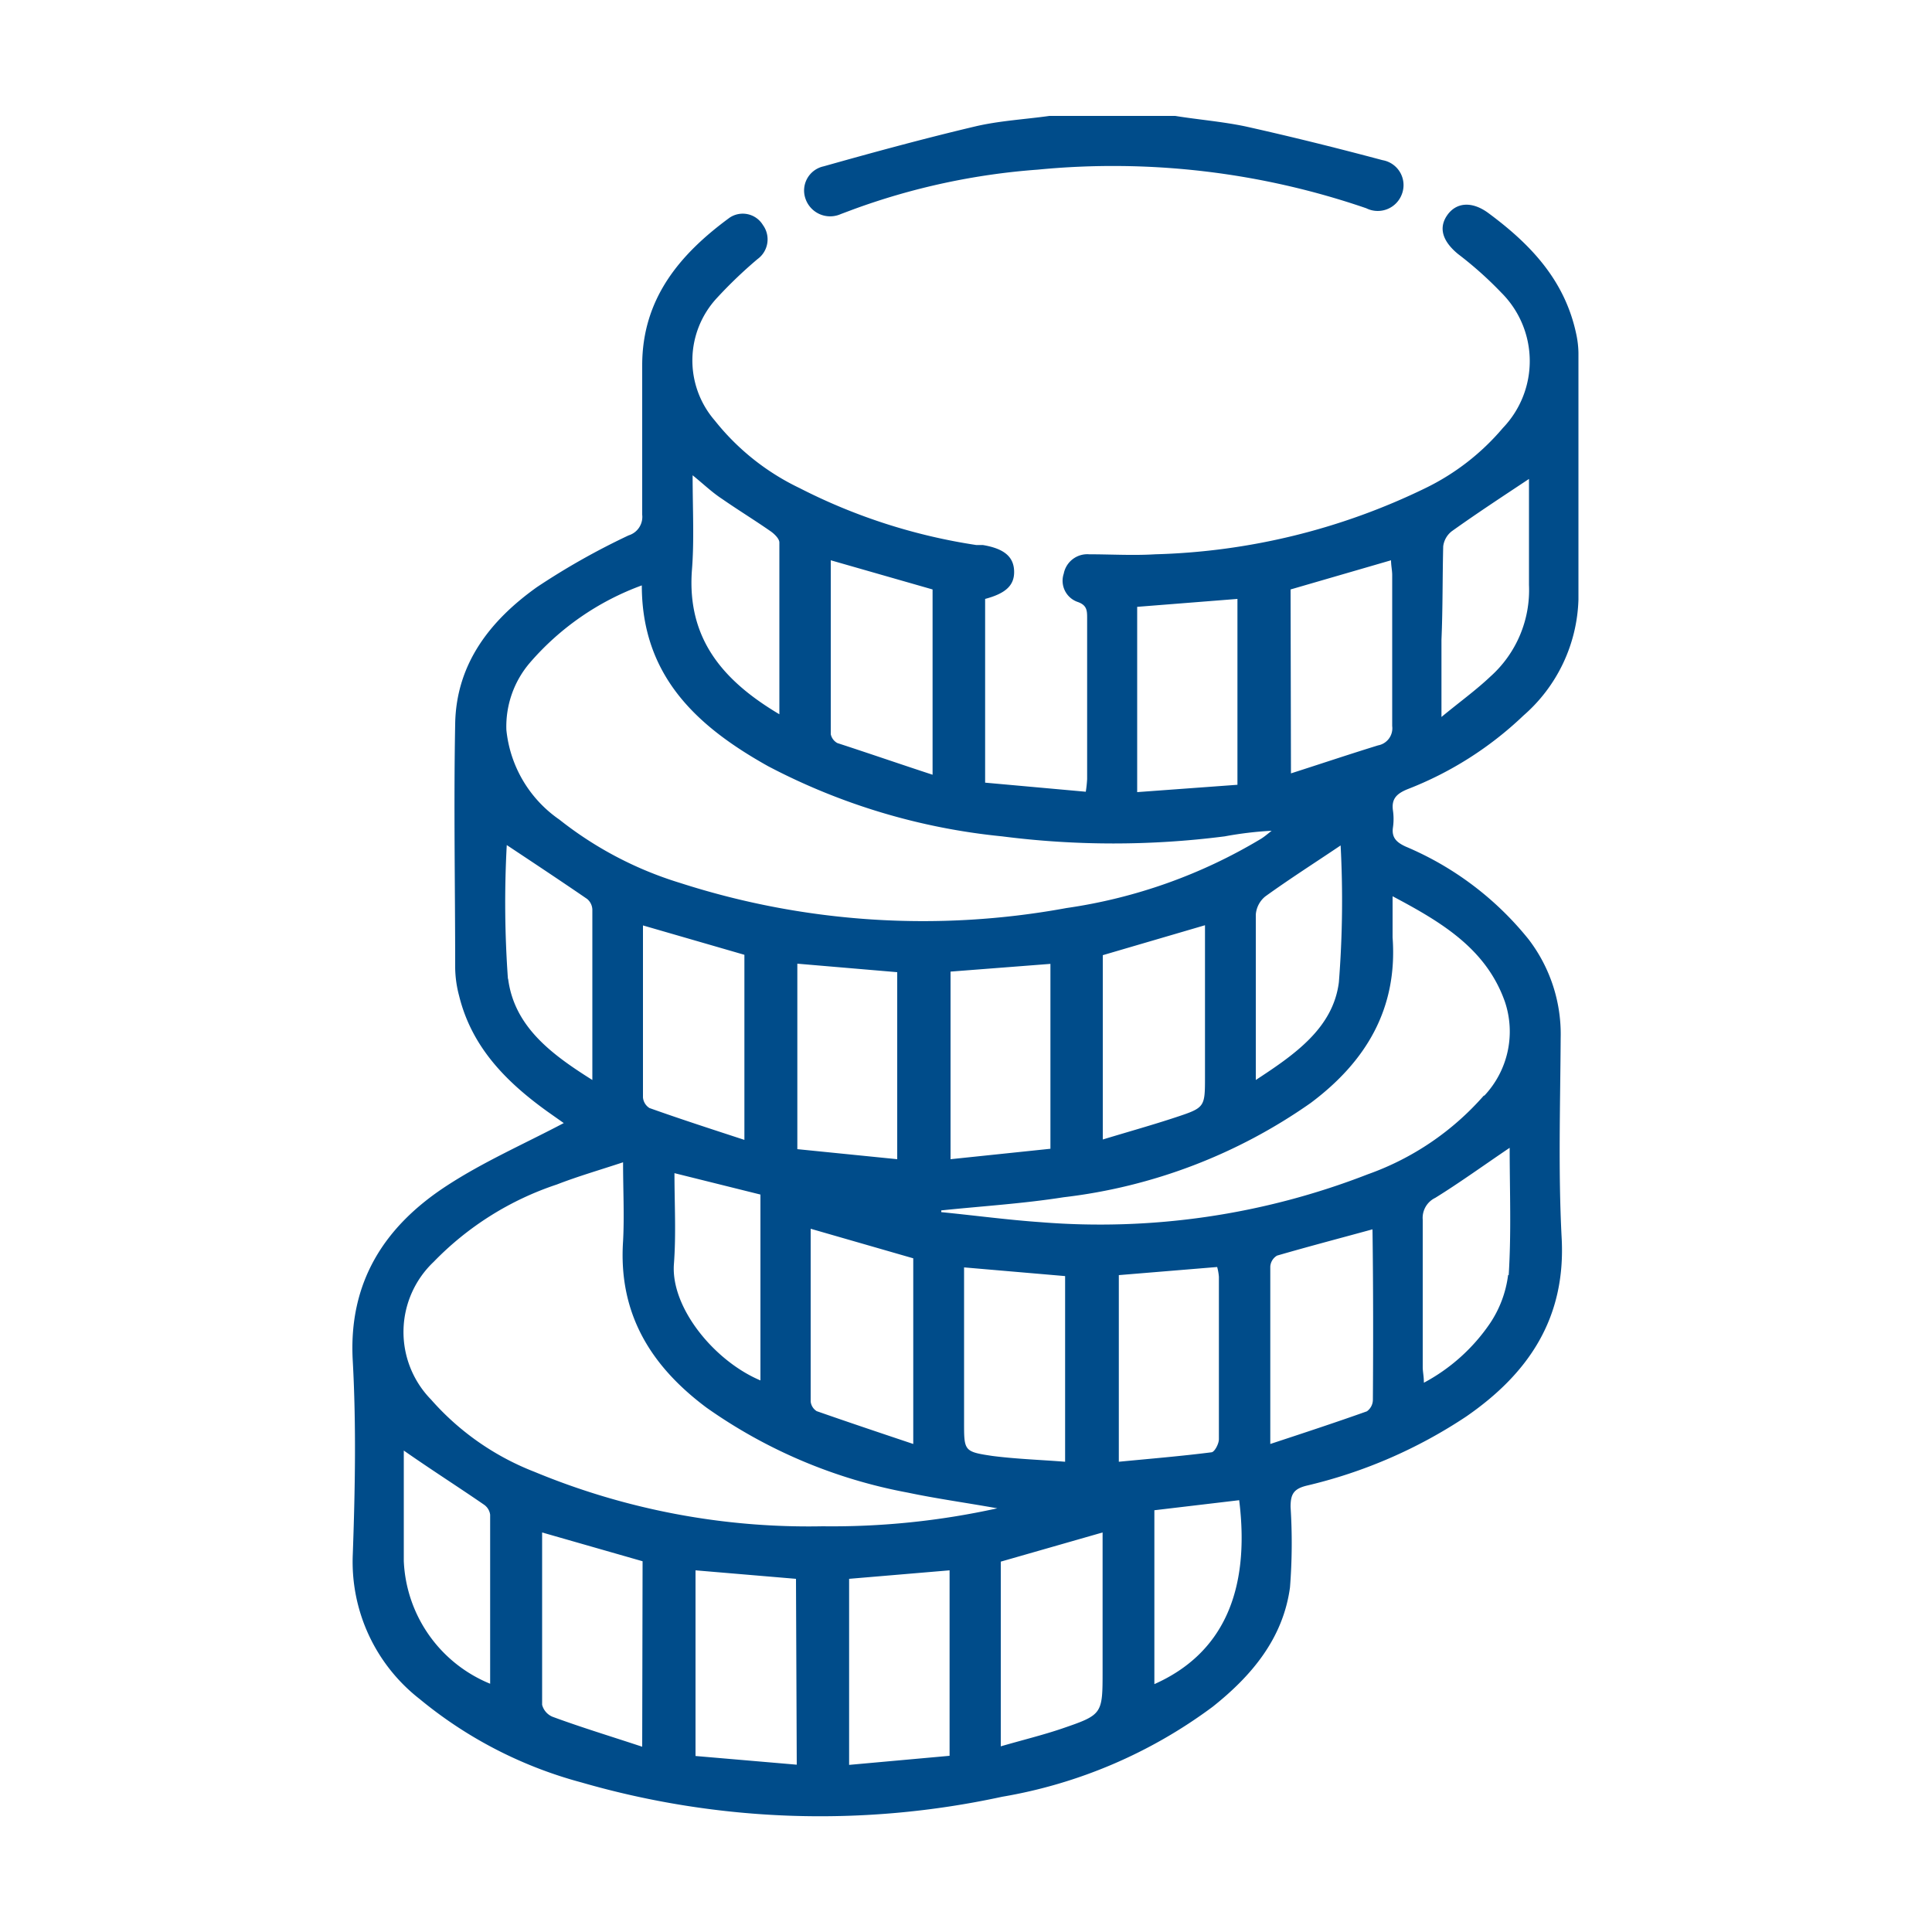 <svg id="Vrstva_1" data-name="Vrstva 1" xmlns="http://www.w3.org/2000/svg" viewBox="0 0 100 100"><defs><style>.cls-1{fill:#004c8a;}</style></defs><path class="cls-1" d="M43.52,11.08l.64-.24a35.2,35.2,0,0,1,9.56-2.06,40.32,40.32,0,0,1,17,2,1.33,1.33,0,0,0,1.84-.73,1.31,1.31,0,0,0-1-1.76c-2.36-.63-4.73-1.22-7.11-1.75C63.25,6.29,62,6.19,60.83,6H54.32c-1.29.18-2.61.25-3.87.55-2.62.62-5.23,1.33-7.82,2.06a1.28,1.28,0,0,0-.94,1.67A1.35,1.35,0,0,0,43.52,11.08ZM80.78,53.73a8.07,8.07,0,0,0-1.66-5.11,16.26,16.26,0,0,0-6.36-4.8c-.48-.22-.74-.47-.66-1a3.1,3.1,0,0,0,0-.86c-.09-.61.19-.88.75-1.11a18.2,18.2,0,0,0,6-3.81,8.28,8.28,0,0,0,2.85-6q0-6.41,0-12.79a5,5,0,0,0-.11-.94C81,14.49,79.2,12.62,77,11c-.84-.6-1.64-.52-2.1.15s-.21,1.36.57,2a19.22,19.22,0,0,1,2.24,2,5,5,0,0,1,.08,7,12.27,12.27,0,0,1-4,3.11,34,34,0,0,1-14,3.43c-1.14.07-2.28,0-3.42,0a1.24,1.24,0,0,0-1.31,1,1.16,1.16,0,0,0,.73,1.47c.48.17.48.46.48.85,0,2.77,0,5.55,0,8.32a6.34,6.34,0,0,1-.07.65l-5.21-.47V31c1.09-.29,1.53-.72,1.5-1.46s-.54-1.15-1.62-1.33l-.34,0a29.81,29.81,0,0,1-9.15-2.95A12.45,12.45,0,0,1,37,21.77a4.75,4.75,0,0,1,.12-6.36,23.37,23.37,0,0,1,2.09-2,1.26,1.26,0,0,0,.28-1.76,1.22,1.22,0,0,0-1.73-.38c-2.59,1.9-4.52,4.2-4.52,7.64,0,2.58,0,5.15,0,7.73a1,1,0,0,1-.7,1.07,36.89,36.89,0,0,0-4.75,2.68c-2.4,1.71-4.18,3.95-4.23,7.08-.08,4.21,0,8.41,0,12.62a5.88,5.88,0,0,0,.2,1.44c.65,2.66,2.43,4.46,4.57,6l.85.6c-2.05,1.08-4.15,2-6.05,3.24-3.23,2.1-5.11,5-4.87,9.09.18,3.31.12,6.64,0,10a9,9,0,0,0,3.46,7.48,22.12,22.12,0,0,0,8.38,4.32A44.47,44.47,0,0,0,51.87,93a25.35,25.35,0,0,0,10.9-4.66c2-1.59,3.64-3.52,4-6.18A29.4,29.4,0,0,0,66.8,78c0-.64.14-.93.82-1.1a25.37,25.37,0,0,0,8.27-3.58c3.23-2.23,5.17-5.1,4.94-9.26C80.65,60.6,80.76,57.16,80.78,53.73ZM74.7,28.28a1.17,1.17,0,0,1,.44-.78c1.3-.93,2.63-1.8,4-2.71,0,.13,0,.36,0,.6,0,1.63,0,3.26,0,4.89a6,6,0,0,1-2,4.74c-.74.7-1.56,1.29-2.53,2.09v-4C74.68,31.49,74.66,29.88,74.7,28.28Zm-7.9,2.23L72,29c0,.28.06.52.06.77,0,2.6,0,5.2,0,7.81a.9.9,0,0,1-.73,1c-1.46.45-2.92.94-4.51,1.45Zm2.5,20.33C69,53.22,67,54.59,65,55.9c0-.4,0-.67,0-.94,0-2.54,0-5.08,0-7.62a1.34,1.34,0,0,1,.49-.94c1.26-.91,2.58-1.75,3.9-2.64A54,54,0,0,1,69.3,50.84ZM58.86,31.41,64.05,31v9.62L58.86,41ZM43,29l5.27,1.51V40.1C46.59,39.55,45,39,43.34,38.46A.68.68,0,0,1,43,38C43,35,43,32,43,29Zm-7.15-4.4c.58.47,1,.88,1.52,1.22.82.57,1.67,1.09,2.49,1.66.21.14.48.4.48.6,0,2.91,0,5.82,0,8.89-2.93-1.74-4.77-3.91-4.53-7.41C35.94,28,35.85,26.37,35.85,24.6Zm-8.42,9.7a14,14,0,0,1,5.79-4c0,4.73,2.91,7.33,6.54,9.36a33,33,0,0,0,12.11,3.63,45.32,45.32,0,0,0,11.52,0A18.72,18.72,0,0,1,65.82,43c-.18.14-.35.29-.54.41A27,27,0,0,1,55.2,47a41,41,0,0,1-20-1.3,19,19,0,0,1-6.25-3.28,6.42,6.42,0,0,1-2.74-4.64A5.07,5.07,0,0,1,27.43,34.3ZM62.37,47.89v7.83c0,1.59,0,1.61-1.51,2.11-1.21.4-2.43.74-3.78,1.15V49.44Zm-8,2v9.57L49.2,60V50.29ZM47.27,65.13v9.61c-1.76-.59-3.37-1.13-5-1.7a.67.67,0,0,1-.31-.5c0-3,0-6,0-8.94Zm-6-5.65v-9.6l5.17.44V60Zm-6.37,1.24,4.46,1.11v9.62c-2.38-1-4.63-3.75-4.48-6C35,63.88,34.91,62.34,34.91,60.72Zm-1.27-3.36a.72.72,0,0,1-.35-.56c0-2.94,0-5.88,0-8.9l5.25,1.52V59C36.85,58.45,35.24,57.93,33.64,57.36Zm-7.34-6.7a55.12,55.12,0,0,1-.06-6.92c1.4.93,2.79,1.85,4.16,2.79a.75.75,0,0,1,.27.55c0,2.88,0,5.76,0,8.82C28.56,54.58,26.62,53.15,26.3,50.66ZM20.9,80.79V75.08c1.43,1,2.8,1.87,4.15,2.8a.75.75,0,0,1,.32.52c0,2.91,0,5.82,0,8.75A7.19,7.19,0,0,1,20.9,80.79Zm12.34,9.62c-1.63-.54-3.15-1-4.64-1.55a.92.92,0,0,1-.54-.62c0-2.94,0-5.88,0-8.92l5.2,1.49Zm8,.93L36,90.89V81.28l5.2.44Zm7.91-.46-5.2.47V81.72l5.2-.44ZM42.58,79a37,37,0,0,1-14.92-2.82,13.74,13.74,0,0,1-5.35-3.74,5,5,0,0,1,.14-7.13,15.8,15.8,0,0,1,6.37-4c1.08-.42,2.19-.74,3.43-1.15,0,1.46.07,2.77,0,4.08C32,68,33.69,70.71,36.57,72.86A26.38,26.38,0,0,0,47,77.26c1.47.31,3,.52,4.62.81A39.68,39.68,0,0,1,42.58,79ZM49.9,73.6v-8l5.23.45v9.61c-1.25-.1-2.51-.14-3.76-.3C49.89,75.14,49.9,75.1,49.9,73.6Zm7.17,11.24v1.63c0,2.26,0,2.28-2.1,3-1,.34-2.07.6-3.17.92V80.83l5.27-1.51Zm2.68,2.33v-9l4.39-.52C64.73,82.41,63.26,85.61,59.75,87.17ZM57.91,75.66V66L63,65.58a2.61,2.61,0,0,1,.09.51c0,2.8,0,5.6,0,8.4,0,.24-.22.66-.38.68C61.14,75.37,59.56,75.5,57.91,75.66Zm13.15-3.2a.74.74,0,0,1-.31.59c-1.6.57-3.21,1.1-5,1.69,0-3.25,0-6.22,0-9.18a.71.71,0,0,1,.35-.57c1.62-.47,3.26-.9,4.94-1.36C71.08,66.59,71.08,69.52,71.06,72.46Zm7-6.47a5.79,5.79,0,0,1-.94,2.51,9.61,9.61,0,0,1-3.42,3.07c0-.33-.06-.57-.06-.81,0-2.54,0-5.08,0-7.63A1.15,1.15,0,0,1,74.29,62c1.29-.8,2.53-1.7,3.85-2.59C78.14,61.59,78.23,63.79,78.09,66Zm-1.26-9.28a14.37,14.37,0,0,1-6,4.07,38.19,38.19,0,0,1-16.93,2.48c-1.72-.12-3.43-.35-5.15-.52l0-.09c2.11-.22,4.23-.35,6.33-.68a27.88,27.88,0,0,0,12.79-4.88c2.85-2.13,4.51-4.87,4.24-8.57,0-.65,0-1.3,0-2.13,2.55,1.35,4.84,2.72,5.81,5.45A4.84,4.84,0,0,1,76.83,56.71Z"/></svg>